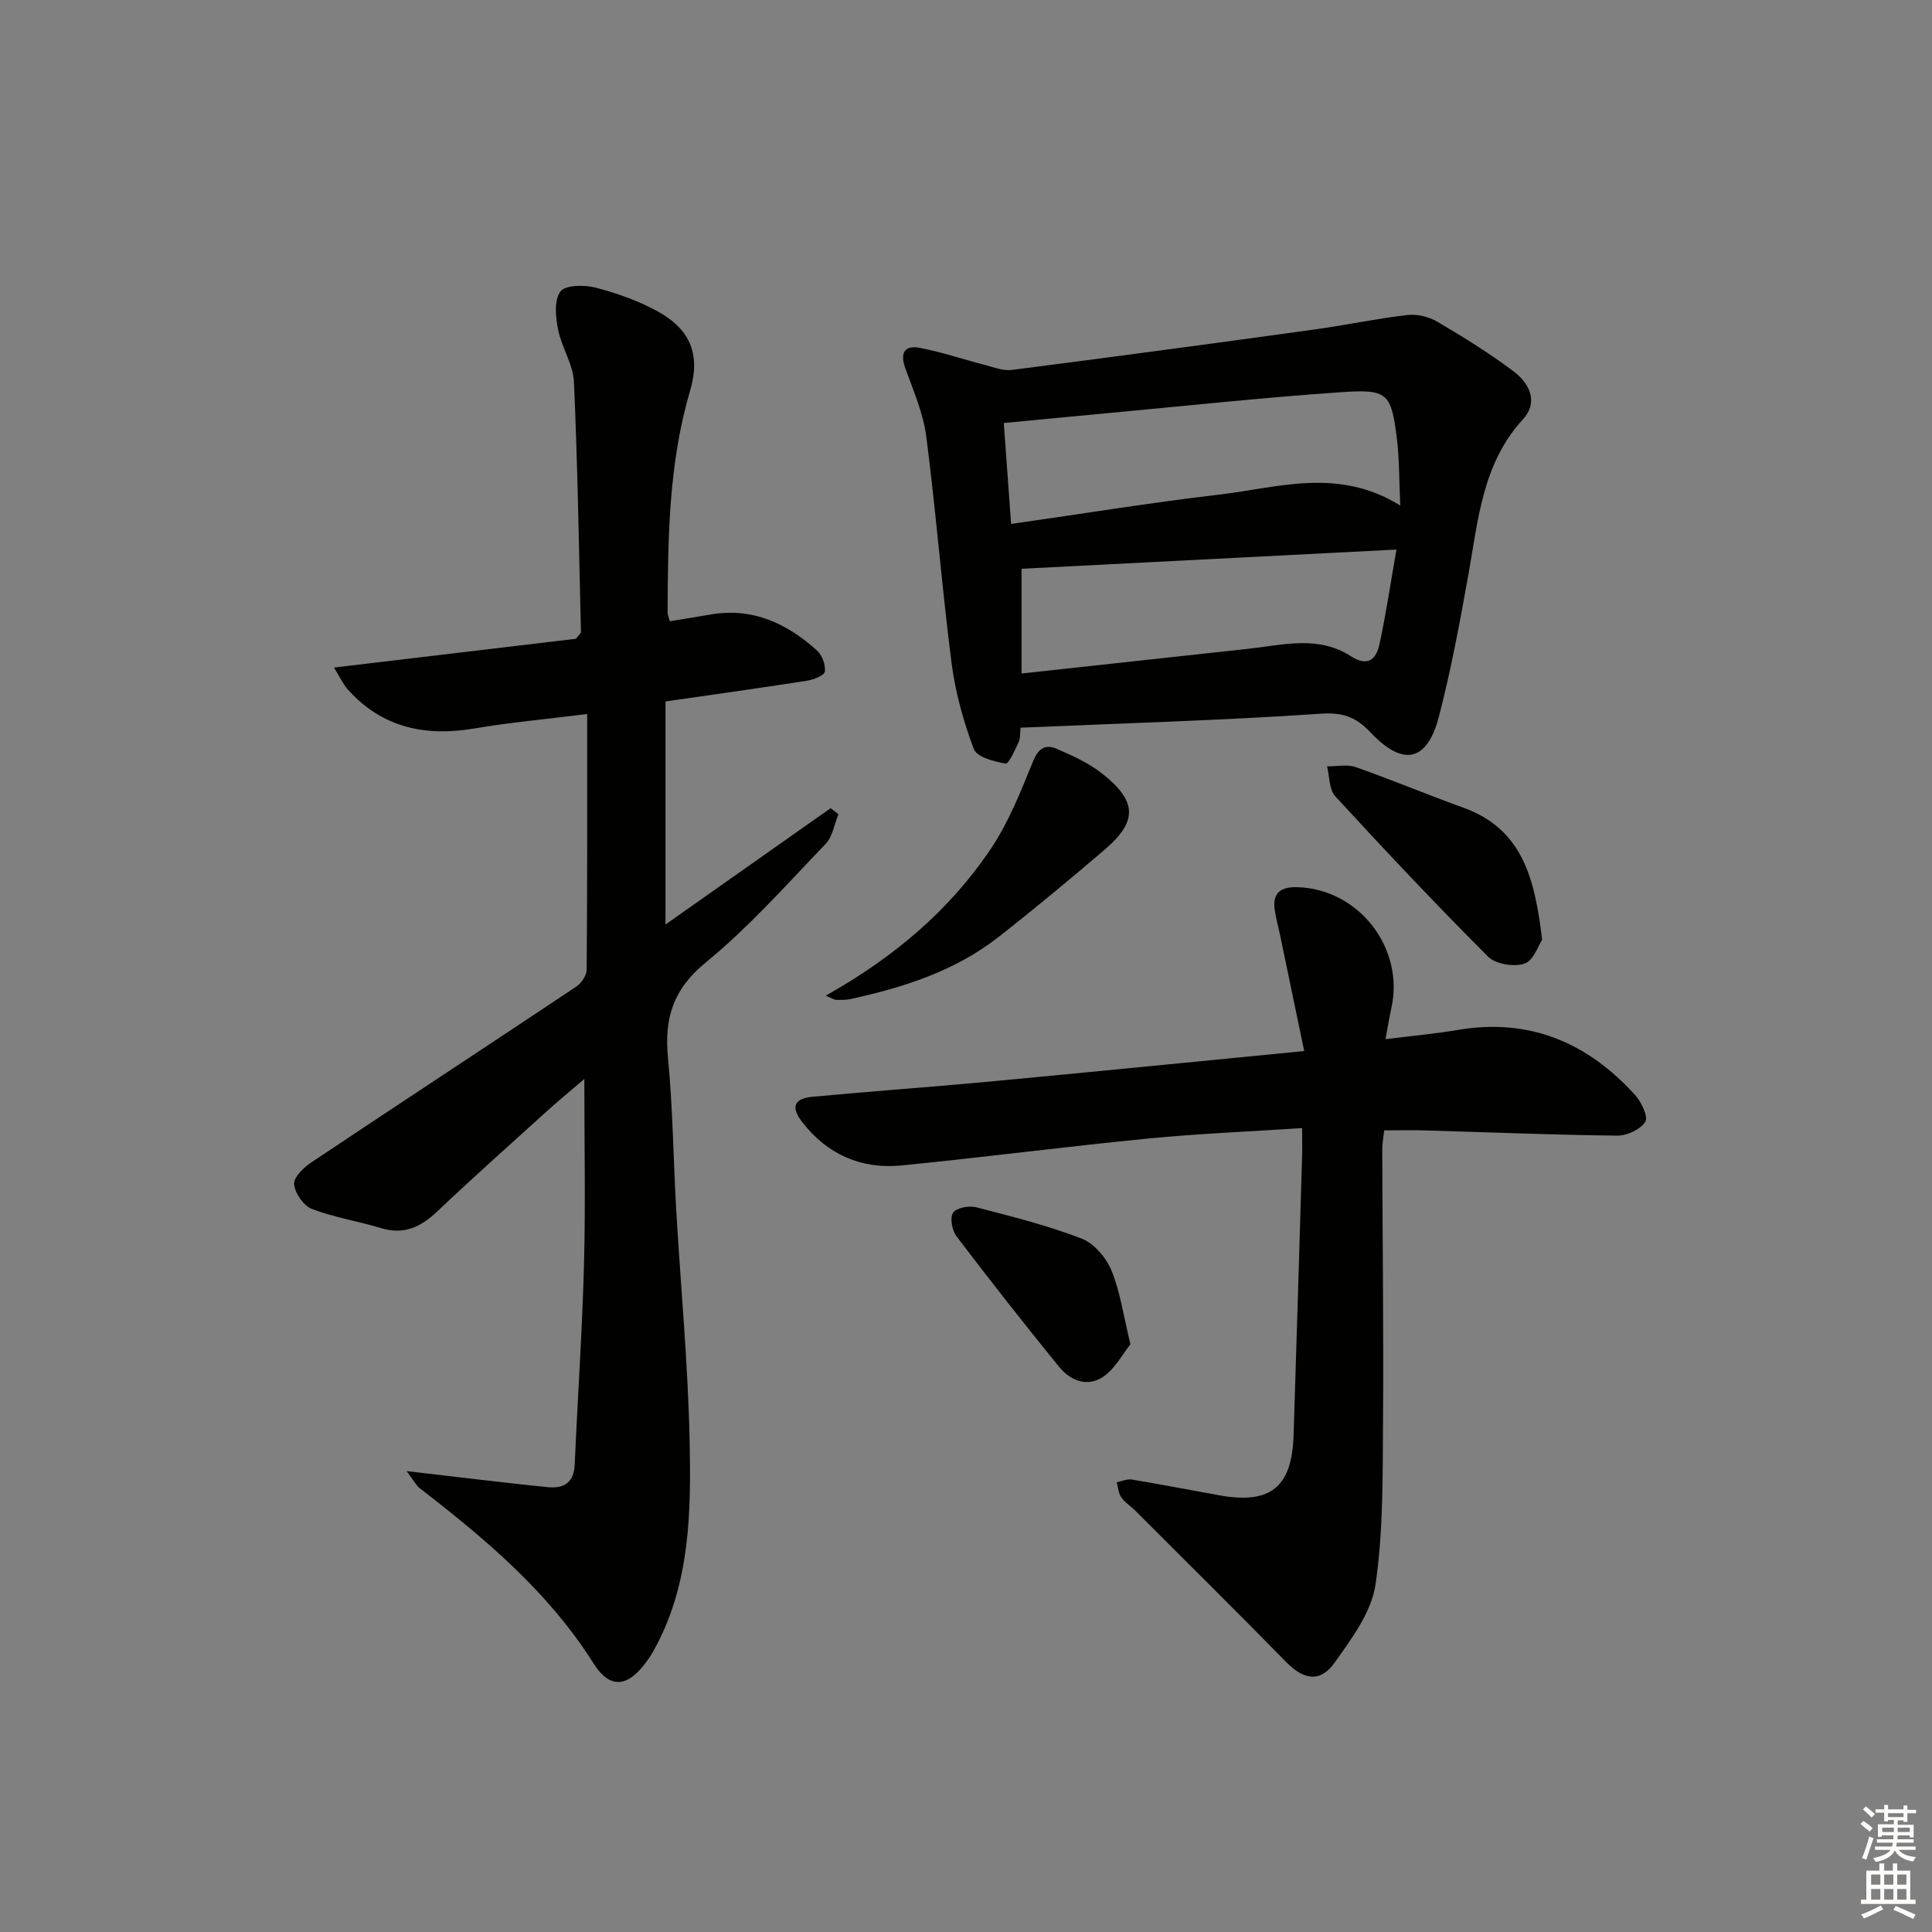 <svg enable-background="new 0 0 400 400" viewBox="0 0 400 400" xmlns="http://www.w3.org/2000/svg"><rect x="0" y="0" width="400" height="400" fill="#808080" stroke="none"/><g fill="#010100"><path d="m121.57 147.83c-8.52 1.07-15.91 1.73-23.21 2.97-10.23 1.75-19.2-.07-26.34-8.04-1.01-1.13-1.65-2.59-2.87-4.55 17.48-2.08 34.06-4.05 50.11-5.96.66-.88 1.03-1.14 1.02-1.39-.42-17.26-.68-34.53-1.45-51.77-.17-3.66-2.56-7.18-3.29-10.88-.51-2.58-.85-6.08.49-7.86 1.03-1.37 4.95-1.4 7.27-.8 4.46 1.16 8.94 2.74 12.96 4.97 6.78 3.77 8.78 9.02 6.62 16.37-4.44 15.04-4.6 30.48-4.66 45.95 0 .47.24.94.46 1.78 2.73-.45 5.46-.86 8.17-1.35 8.8-1.6 16.01 1.72 22.31 7.42 1.06.96 1.78 2.95 1.62 4.34-.09.78-2.26 1.68-3.6 1.89-9.66 1.51-19.35 2.86-29.4 4.31v46.18c11.74-8.27 22.97-16.18 34.2-24.09.54.42 1.07.84 1.61 1.27-.86 2.08-1.22 4.64-2.67 6.15-8.06 8.39-15.83 17.19-24.79 24.52-6.81 5.57-8.63 11.59-7.83 19.79 1.01 10.41 1.1 20.9 1.7 31.35.93 16.1 2.47 32.18 2.79 48.29.28 14.26.08 28.68-6.83 41.88-.54 1.03-1.11 2.04-1.77 2.99-3.93 5.66-7.74 6.47-11.3.83-9.37-14.84-22.39-25.77-35.99-36.27-.74-.57-1.19-1.52-2.72-3.54 5.62.66 10.04 1.18 14.47 1.69 4.94.56 9.88 1.16 14.83 1.63 3.36.32 5.35-.99 5.51-4.72.6-13.78 1.55-27.55 1.92-41.33.33-12.45.07-24.91.07-38.46-3.01 2.58-5.37 4.51-7.62 6.55-7.65 6.93-15.36 13.79-22.85 20.89-3.42 3.24-6.9 4.88-11.65 3.43-4.73-1.44-9.7-2.2-14.29-3.96-1.72-.66-3.5-3.25-3.68-5.11-.14-1.4 1.96-3.46 3.54-4.51 18.23-12.18 36.57-24.2 54.82-36.37 1.08-.72 2.2-2.32 2.21-3.53.15-17.41.11-34.85.11-52.95z"/><path d="m269.59 233.56c-11.06.73-21.5 1.14-31.88 2.16-17.03 1.67-34 3.88-51.03 5.57-8.35.83-15.38-2.26-20.57-8.95-2.44-3.15-1.73-4.91 2.15-5.27 12.24-1.14 24.5-2.01 36.73-3.15 21.31-2 42.6-4.13 65.03-6.31-1.75-8.43-3.35-16.16-4.97-23.89-.37-1.78-.87-3.54-1.13-5.34-.51-3.5 1.22-4.78 4.61-4.7 12.76.31 22.34 12.6 19.52 25.11-.4 1.76-.68 3.55-1.2 6.36 5.42-.68 10.28-1.12 15.07-1.93 14.8-2.48 26.78 2.66 36.59 13.47 1.31 1.44 2.78 4.52 2.13 5.56-1 1.59-3.78 2.89-5.8 2.87-13.31-.15-26.61-.7-39.91-1.08-2.66-.08-5.32-.01-8.35-.01-.15 1.44-.4 2.71-.4 3.97.05 18.83.3 37.65.16 56.48-.09 11.24.07 22.6-1.57 33.66-.85 5.68-4.94 11.14-8.44 16.08-2.98 4.21-6.43 3.57-10.02-.09-10.34-10.55-20.85-20.95-31.3-31.4-.94-.94-2.14-1.68-2.88-2.75-.58-.84-.63-2.05-.92-3.1 1.04-.2 2.13-.72 3.12-.56 6.05 1.01 12.08 2.18 18.12 3.27 10.58 1.9 15.02-1.64 15.37-12.42.63-19.12 1.18-38.25 1.75-57.37.07-1.79.02-3.59.02-6.24z"/><path d="m211.29 150.66c-.12 1.08-.01 2.17-.4 3.01-.76 1.63-2.07 4.54-2.69 4.43-2.38-.43-5.95-1.34-6.58-3.02-2.14-5.67-3.81-11.67-4.59-17.67-2.01-15.63-3.23-31.37-5.25-47.01-.63-4.84-2.68-9.54-4.36-14.2-1.16-3.21-.06-4.77 3.02-4.18 4.52.86 8.91 2.36 13.37 3.51 1.87.48 3.87 1.3 5.69 1.06 20.75-2.66 41.49-5.45 62.21-8.31 6.57-.9 13.07-2.29 19.65-3.06 2-.24 4.44.34 6.19 1.37 5.43 3.19 10.81 6.53 15.84 10.31 3.27 2.46 5.2 6.33 1.9 9.93-8.33 9.11-9.22 20.61-11.23 31.88-1.78 9.96-3.62 19.94-6.17 29.72-2.42 9.27-7.4 10.33-14.07 3.27-2.96-3.13-5.63-4.25-10.25-3.94-20.55 1.39-41.17 1.99-62.28 2.9zm-1.95-42.18c14.84-2.12 28.93-4.42 43.1-6.08 12.16-1.42 24.55-5.73 37.47 2.26-.25-5.36-.18-9.78-.73-14.12-1.15-9-1.9-9.99-11.07-9.37-16.57 1.12-33.1 2.92-49.64 4.45-6.73.62-13.46 1.28-20.65 1.96.51 6.93.99 13.51 1.52 20.9zm79.78 5.3c-26.66 1.37-52.44 2.69-77.62 3.98v21.68c16.14-1.76 31.48-3.43 46.81-5.1 7.2-.78 14.56-2.86 21.31 1.49 3.67 2.36 5.33.62 6.02-2.59 1.32-6.15 2.24-12.39 3.48-19.46z"/><path d="m170.94 206.15c14.17-7.95 25.66-17.71 34.21-30.43 3.71-5.52 6.21-11.92 8.75-18.14 1.11-2.71 2.61-3.53 4.85-2.56 3.32 1.44 6.73 2.98 9.53 5.21 7.22 5.74 7.25 9.86.33 15.77-7.21 6.15-14.49 12.22-21.95 18.05-8.98 7.02-19.59 10.38-30.55 12.79-.96.21-1.99.19-2.98.17-.42-.01-.84-.31-2.19-.86z"/><path d="m319.28 194.56c-.75 1.11-1.75 4.3-3.63 4.94-2.16.74-5.99.14-7.55-1.43-10.81-10.81-21.29-21.94-31.64-33.2-1.29-1.41-1.18-4.11-1.71-6.21 2 .03 4.17-.46 5.96.17 7.5 2.64 14.85 5.72 22.33 8.42 12.18 4.41 14.74 14.66 16.24 27.31z"/><path d="m234.04 278.31c-1.61 2.02-3.11 4.94-5.48 6.63-3.32 2.36-6.9.98-9.29-1.96-7.22-8.87-14.29-17.87-21.21-26.98-.93-1.22-1.44-3.85-.74-4.91.68-1.03 3.32-1.52 4.81-1.13 7.35 1.89 14.76 3.76 21.82 6.48 2.57.99 5.07 3.96 6.17 6.61 1.8 4.36 2.45 9.22 3.92 15.26z"/></g><path d="m385.2 377.6.6-.6c.6.4 1.3.9 1.9 1.5l-.6.7c-.8-.6-1.4-1.1-1.9-1.6zm.3 7.1c.6-1.4 1.1-2.9 1.5-4.5.3.1.6.3.9.4-.5 1.4-1 2.9-1.5 4.4zm.2-10.1.6-.6c.7.5 1.3 1.1 1.9 1.6l-.7.7c-.6-.6-1.2-1.2-1.8-1.7zm8.4-.8h.8v.9h1.8v.7h-1.8v1.8h-.8v-.3h-1.2v.9h3.3v2.6h-.8v-.4h-2.5c0 .3 0 .6-.1.8h3.4v.7h-3.5c0 .3-.1.6-.1.8h4v.7h-3.5c.7.9 1.9 1.3 3.6 1.5-.2.2-.4.5-.6.9-1.9-.3-3.2-1.1-3.8-2.3-.5 1.1-1.8 2-3.9 2.4-.2-.3-.4-.5-.6-.8 1.9-.4 3.1-.9 3.6-1.7h-3.2v-.7h3.5c.1-.2.1-.5.2-.8h-3.3v-.7h3.4c0-.2 0-.5 0-.8h-2.4v.3h-.8v-2.6h3.3v-.9h-1.2v.3h-.8v-1.8h-1.8v-.7h1.8v-.9h.8v.9h3.2zm-4.4 5.5h2.4c0-.3 0-.6 0-.9h-2.4zm1.2-3.1h3.2v-.8h-3.2zm4.4 2.2h-2.4v.9h2.5v-.9z" fill="#fcfbfa"/><path d="m389.2 385.8h.9v1.5h1.8v-1.5h.9v1.5h2.7v6h1.1v.9h-11.3v-.9h1.1v-6h2.7v-1.5zm.2 8.7.5.8c-1.2.6-2.5 1.3-4 1.9-.2-.3-.3-.6-.6-.8 1.6-.6 3-1.3 4.1-1.9zm-2-4.3h1.9v-2.1h-1.9zm0 3.1h1.9v-2.2h-1.9zm2.7-3.1h1.9v-2.1h-1.9zm0 3.1h1.9v-2.2h-1.9zm2.4 1.3c1.4.6 2.7 1.2 4.1 1.8l-.5.9c-1.5-.7-2.8-1.4-4.1-1.9zm2.2-6.5h-1.9v2.1h1.9zm-1.9 5.2h1.9v-2.2h-1.9z" fill="#fcfbfa"/></svg>